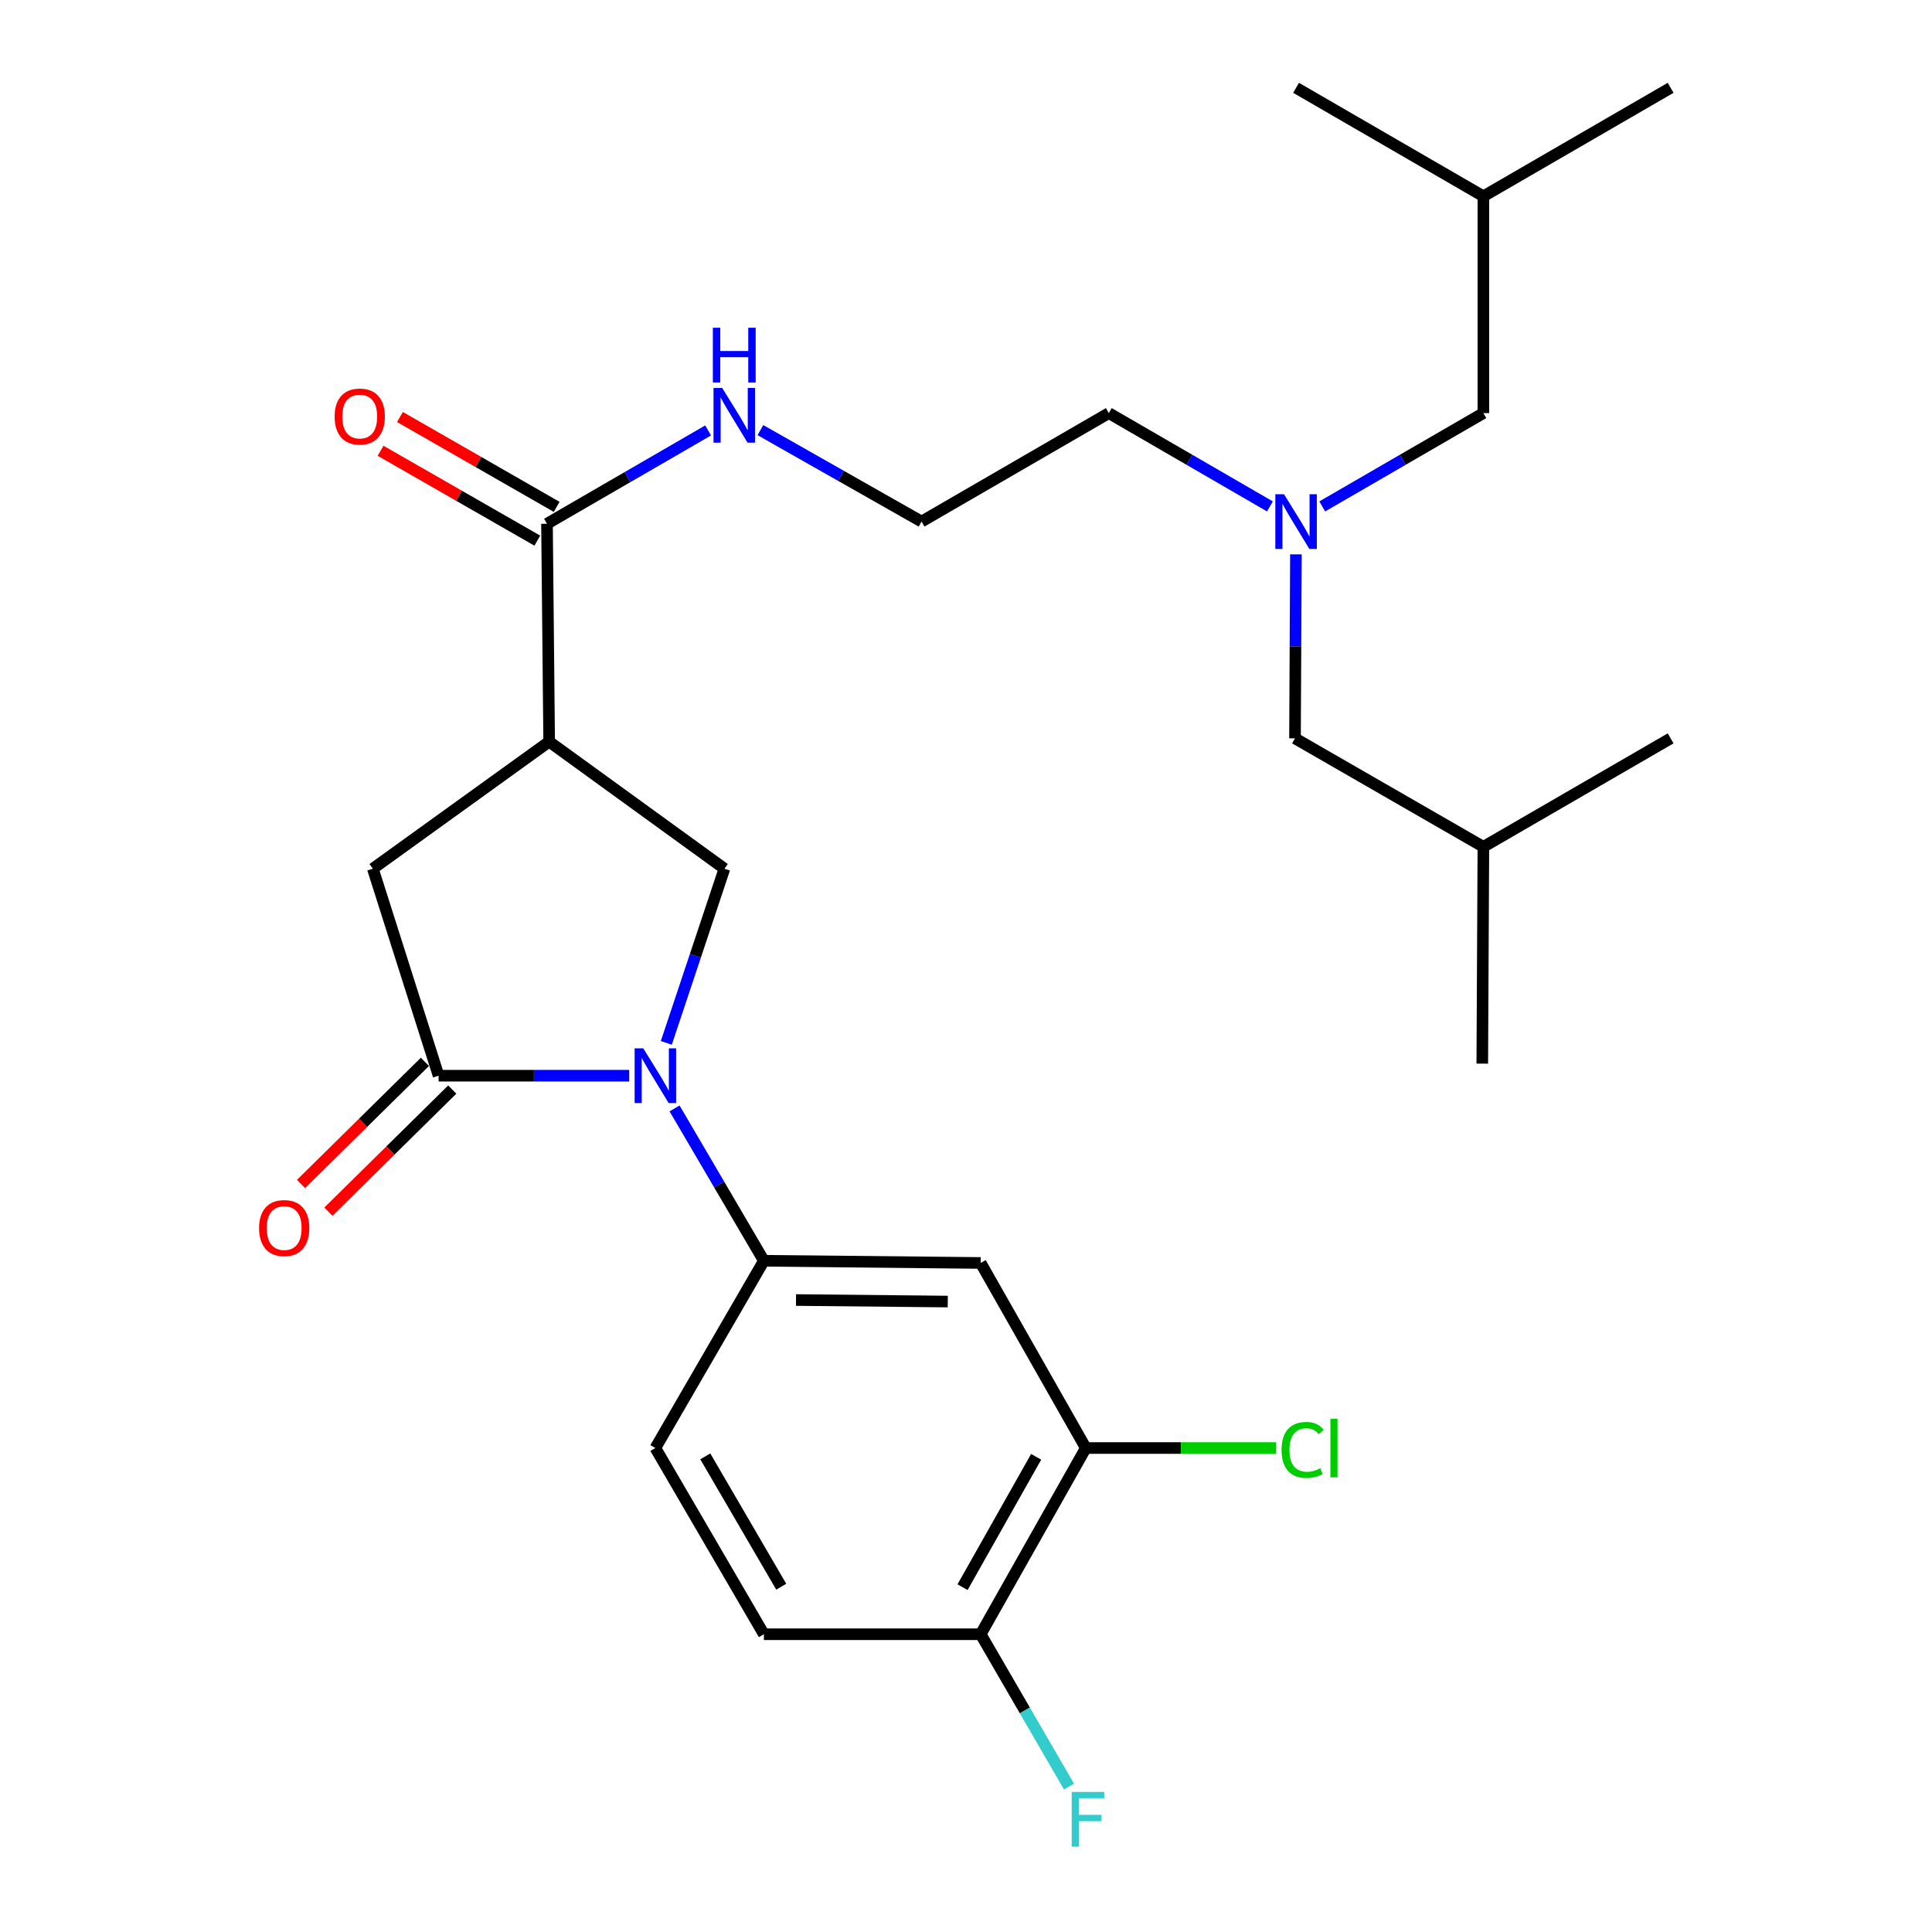 <?xml version='1.0' encoding='iso-8859-1'?>
<svg version='1.1' baseProfile='full'
              xmlns='http://www.w3.org/2000/svg'
                      xmlns:rdkit='http://www.rdkit.org/xml'
                      xmlns:xlink='http://www.w3.org/1999/xlink'
                  xml:space='preserve'
width='1000px' height='1000px' viewBox='0 0 1000 1000'>
<!-- END OF HEADER -->
<rect style='opacity:1.0;fill:#FFFFFF;stroke:none' width='1000' height='1000' x='0' y='0'> </rect>
<path class='bond-0' d='M 325.675,556.781 L 276.345,556.781' style='fill:none;fill-rule:evenodd;stroke:#0000FF;stroke-width:6px;stroke-linecap:butt;stroke-linejoin:miter;stroke-opacity:1' />
<path class='bond-0' d='M 276.345,556.781 L 227.016,556.781' style='fill:none;fill-rule:evenodd;stroke:#000000;stroke-width:6px;stroke-linecap:butt;stroke-linejoin:miter;stroke-opacity:1' />
<path class='bond-2' d='M 344.886,539.797 L 359.925,494.717' style='fill:none;fill-rule:evenodd;stroke:#0000FF;stroke-width:6px;stroke-linecap:butt;stroke-linejoin:miter;stroke-opacity:1' />
<path class='bond-2' d='M 359.925,494.717 L 374.964,449.637' style='fill:none;fill-rule:evenodd;stroke:#000000;stroke-width:6px;stroke-linecap:butt;stroke-linejoin:miter;stroke-opacity:1' />
<path class='bond-3' d='M 349.149,573.717 L 372.266,613.145' style='fill:none;fill-rule:evenodd;stroke:#0000FF;stroke-width:6px;stroke-linecap:butt;stroke-linejoin:miter;stroke-opacity:1' />
<path class='bond-3' d='M 372.266,613.145 L 395.383,652.574' style='fill:none;fill-rule:evenodd;stroke:#000000;stroke-width:6px;stroke-linecap:butt;stroke-linejoin:miter;stroke-opacity:1' />
<path class='bond-5' d='M 227.016,556.781 L 192.984,449.637' style='fill:none;fill-rule:evenodd;stroke:#000000;stroke-width:6px;stroke-linecap:butt;stroke-linejoin:miter;stroke-opacity:1' />
<path class='bond-8' d='M 219.942,549.606 L 187.886,581.209' style='fill:none;fill-rule:evenodd;stroke:#000000;stroke-width:6px;stroke-linecap:butt;stroke-linejoin:miter;stroke-opacity:1' />
<path class='bond-8' d='M 187.886,581.209 L 155.83,612.812' style='fill:none;fill-rule:evenodd;stroke:#FF0000;stroke-width:6px;stroke-linecap:butt;stroke-linejoin:miter;stroke-opacity:1' />
<path class='bond-8' d='M 234.089,563.956 L 202.033,595.559' style='fill:none;fill-rule:evenodd;stroke:#000000;stroke-width:6px;stroke-linecap:butt;stroke-linejoin:miter;stroke-opacity:1' />
<path class='bond-8' d='M 202.033,595.559 L 169.976,627.162' style='fill:none;fill-rule:evenodd;stroke:#FF0000;stroke-width:6px;stroke-linecap:butt;stroke-linejoin:miter;stroke-opacity:1' />
<path class='bond-1' d='M 284.243,383.88 L 374.964,449.637' style='fill:none;fill-rule:evenodd;stroke:#000000;stroke-width:6px;stroke-linecap:butt;stroke-linejoin:miter;stroke-opacity:1' />
<path class='bond-4' d='M 284.243,383.88 L 283.123,271.094' style='fill:none;fill-rule:evenodd;stroke:#000000;stroke-width:6px;stroke-linecap:butt;stroke-linejoin:miter;stroke-opacity:1' />
<path class='bond-27' d='M 284.243,383.88 L 192.984,449.637' style='fill:none;fill-rule:evenodd;stroke:#000000;stroke-width:6px;stroke-linecap:butt;stroke-linejoin:miter;stroke-opacity:1' />
<path class='bond-6' d='M 395.383,652.574 L 507.598,653.704' style='fill:none;fill-rule:evenodd;stroke:#000000;stroke-width:6px;stroke-linecap:butt;stroke-linejoin:miter;stroke-opacity:1' />
<path class='bond-6' d='M 412.012,672.893 L 490.563,673.684' style='fill:none;fill-rule:evenodd;stroke:#000000;stroke-width:6px;stroke-linecap:butt;stroke-linejoin:miter;stroke-opacity:1' />
<path class='bond-11' d='M 395.383,652.574 L 339.22,749.497' style='fill:none;fill-rule:evenodd;stroke:#000000;stroke-width:6px;stroke-linecap:butt;stroke-linejoin:miter;stroke-opacity:1' />
<path class='bond-12' d='M 288.135,262.353 L 247.57,239.096' style='fill:none;fill-rule:evenodd;stroke:#000000;stroke-width:6px;stroke-linecap:butt;stroke-linejoin:miter;stroke-opacity:1' />
<path class='bond-12' d='M 247.57,239.096 L 207.004,215.838' style='fill:none;fill-rule:evenodd;stroke:#FF0000;stroke-width:6px;stroke-linecap:butt;stroke-linejoin:miter;stroke-opacity:1' />
<path class='bond-12' d='M 278.112,279.834 L 237.547,256.577' style='fill:none;fill-rule:evenodd;stroke:#000000;stroke-width:6px;stroke-linecap:butt;stroke-linejoin:miter;stroke-opacity:1' />
<path class='bond-12' d='M 237.547,256.577 L 196.982,233.319' style='fill:none;fill-rule:evenodd;stroke:#FF0000;stroke-width:6px;stroke-linecap:butt;stroke-linejoin:miter;stroke-opacity:1' />
<path class='bond-13' d='M 283.123,271.094 L 324.82,246.944' style='fill:none;fill-rule:evenodd;stroke:#000000;stroke-width:6px;stroke-linecap:butt;stroke-linejoin:miter;stroke-opacity:1' />
<path class='bond-13' d='M 324.82,246.944 L 366.517,222.795' style='fill:none;fill-rule:evenodd;stroke:#0000FF;stroke-width:6px;stroke-linecap:butt;stroke-linejoin:miter;stroke-opacity:1' />
<path class='bond-7' d='M 507.598,653.704 L 562.015,749.497' style='fill:none;fill-rule:evenodd;stroke:#000000;stroke-width:6px;stroke-linecap:butt;stroke-linejoin:miter;stroke-opacity:1' />
<path class='bond-15' d='M 562.015,749.497 L 611.271,749.497' style='fill:none;fill-rule:evenodd;stroke:#000000;stroke-width:6px;stroke-linecap:butt;stroke-linejoin:miter;stroke-opacity:1' />
<path class='bond-15' d='M 611.271,749.497 L 660.527,749.497' style='fill:none;fill-rule:evenodd;stroke:#00CC00;stroke-width:6px;stroke-linecap:butt;stroke-linejoin:miter;stroke-opacity:1' />
<path class='bond-28' d='M 562.015,749.497 L 507.598,845.883' style='fill:none;fill-rule:evenodd;stroke:#000000;stroke-width:6px;stroke-linecap:butt;stroke-linejoin:miter;stroke-opacity:1' />
<path class='bond-28' d='M 536.306,754.048 L 498.214,821.518' style='fill:none;fill-rule:evenodd;stroke:#000000;stroke-width:6px;stroke-linecap:butt;stroke-linejoin:miter;stroke-opacity:1' />
<path class='bond-9' d='M 507.598,845.883 L 395.383,845.883' style='fill:none;fill-rule:evenodd;stroke:#000000;stroke-width:6px;stroke-linecap:butt;stroke-linejoin:miter;stroke-opacity:1' />
<path class='bond-18' d='M 507.598,845.883 L 530.459,885.315' style='fill:none;fill-rule:evenodd;stroke:#000000;stroke-width:6px;stroke-linecap:butt;stroke-linejoin:miter;stroke-opacity:1' />
<path class='bond-18' d='M 530.459,885.315 L 553.321,924.747' style='fill:none;fill-rule:evenodd;stroke:#33CCCC;stroke-width:6px;stroke-linecap:butt;stroke-linejoin:miter;stroke-opacity:1' />
<path class='bond-10' d='M 657.31,262.12 L 615.618,237.971' style='fill:none;fill-rule:evenodd;stroke:#0000FF;stroke-width:6px;stroke-linecap:butt;stroke-linejoin:miter;stroke-opacity:1' />
<path class='bond-10' d='M 615.618,237.971 L 573.927,213.822' style='fill:none;fill-rule:evenodd;stroke:#000000;stroke-width:6px;stroke-linecap:butt;stroke-linejoin:miter;stroke-opacity:1' />
<path class='bond-16' d='M 684.39,262.122 L 726.093,237.972' style='fill:none;fill-rule:evenodd;stroke:#0000FF;stroke-width:6px;stroke-linecap:butt;stroke-linejoin:miter;stroke-opacity:1' />
<path class='bond-16' d='M 726.093,237.972 L 767.795,213.822' style='fill:none;fill-rule:evenodd;stroke:#000000;stroke-width:6px;stroke-linecap:butt;stroke-linejoin:miter;stroke-opacity:1' />
<path class='bond-17' d='M 670.765,286.929 L 670.528,334.553' style='fill:none;fill-rule:evenodd;stroke:#0000FF;stroke-width:6px;stroke-linecap:butt;stroke-linejoin:miter;stroke-opacity:1' />
<path class='bond-17' d='M 670.528,334.553 L 670.29,382.178' style='fill:none;fill-rule:evenodd;stroke:#000000;stroke-width:6px;stroke-linecap:butt;stroke-linejoin:miter;stroke-opacity:1' />
<path class='bond-14' d='M 339.22,749.497 L 395.383,845.883' style='fill:none;fill-rule:evenodd;stroke:#000000;stroke-width:6px;stroke-linecap:butt;stroke-linejoin:miter;stroke-opacity:1' />
<path class='bond-14' d='M 365.055,753.81 L 404.369,821.28' style='fill:none;fill-rule:evenodd;stroke:#000000;stroke-width:6px;stroke-linecap:butt;stroke-linejoin:miter;stroke-opacity:1' />
<path class='bond-19' d='M 393.584,222.629 L 435.288,246.296' style='fill:none;fill-rule:evenodd;stroke:#0000FF;stroke-width:6px;stroke-linecap:butt;stroke-linejoin:miter;stroke-opacity:1' />
<path class='bond-19' d='M 435.288,246.296 L 476.992,269.963' style='fill:none;fill-rule:evenodd;stroke:#000000;stroke-width:6px;stroke-linecap:butt;stroke-linejoin:miter;stroke-opacity:1' />
<path class='bond-22' d='M 767.795,213.822 L 767.795,101.596' style='fill:none;fill-rule:evenodd;stroke:#000000;stroke-width:6px;stroke-linecap:butt;stroke-linejoin:miter;stroke-opacity:1' />
<path class='bond-21' d='M 670.29,382.178 L 767.795,438.319' style='fill:none;fill-rule:evenodd;stroke:#000000;stroke-width:6px;stroke-linecap:butt;stroke-linejoin:miter;stroke-opacity:1' />
<path class='bond-20' d='M 476.992,269.963 L 573.927,213.822' style='fill:none;fill-rule:evenodd;stroke:#000000;stroke-width:6px;stroke-linecap:butt;stroke-linejoin:miter;stroke-opacity:1' />
<path class='bond-23' d='M 767.795,438.319 L 767.224,550.534' style='fill:none;fill-rule:evenodd;stroke:#000000;stroke-width:6px;stroke-linecap:butt;stroke-linejoin:miter;stroke-opacity:1' />
<path class='bond-24' d='M 767.795,438.319 L 864.719,382.178' style='fill:none;fill-rule:evenodd;stroke:#000000;stroke-width:6px;stroke-linecap:butt;stroke-linejoin:miter;stroke-opacity:1' />
<path class='bond-25' d='M 767.795,101.596 L 670.85,45.455' style='fill:none;fill-rule:evenodd;stroke:#000000;stroke-width:6px;stroke-linecap:butt;stroke-linejoin:miter;stroke-opacity:1' />
<path class='bond-26' d='M 767.795,101.596 L 864.719,45.455' style='fill:none;fill-rule:evenodd;stroke:#000000;stroke-width:6px;stroke-linecap:butt;stroke-linejoin:miter;stroke-opacity:1' />
<path  class='atom-0' d='M 332.96 542.621
L 342.24 557.621
Q 343.16 559.101, 344.64 561.781
Q 346.12 564.461, 346.2 564.621
L 346.2 542.621
L 349.96 542.621
L 349.96 570.941
L 346.08 570.941
L 336.12 554.541
Q 334.96 552.621, 333.72 550.421
Q 332.52 548.221, 332.16 547.541
L 332.16 570.941
L 328.48 570.941
L 328.48 542.621
L 332.96 542.621
' fill='#0000FF'/>
<path  class='atom-9' d='M 134.097 635.649
Q 134.097 628.849, 137.457 625.049
Q 140.817 621.249, 147.097 621.249
Q 153.377 621.249, 156.737 625.049
Q 160.097 628.849, 160.097 635.649
Q 160.097 642.529, 156.697 646.449
Q 153.297 650.329, 147.097 650.329
Q 140.857 650.329, 137.457 646.449
Q 134.097 642.569, 134.097 635.649
M 147.097 647.129
Q 151.417 647.129, 153.737 644.249
Q 156.097 641.329, 156.097 635.649
Q 156.097 630.089, 153.737 627.289
Q 151.417 624.449, 147.097 624.449
Q 142.777 624.449, 140.417 627.249
Q 138.097 630.049, 138.097 635.649
Q 138.097 641.369, 140.417 644.249
Q 142.777 647.129, 147.097 647.129
' fill='#FF0000'/>
<path  class='atom-11' d='M 664.59 255.803
L 673.87 270.803
Q 674.79 272.283, 676.27 274.963
Q 677.75 277.643, 677.83 277.803
L 677.83 255.803
L 681.59 255.803
L 681.59 284.123
L 677.71 284.123
L 667.75 267.723
Q 666.59 265.803, 665.35 263.603
Q 664.15 261.403, 663.79 260.723
L 663.79 284.123
L 660.11 284.123
L 660.11 255.803
L 664.59 255.803
' fill='#0000FF'/>
<path  class='atom-13' d='M 173.2 215.604
Q 173.2 208.804, 176.56 205.004
Q 179.92 201.204, 186.2 201.204
Q 192.48 201.204, 195.84 205.004
Q 199.2 208.804, 199.2 215.604
Q 199.2 222.484, 195.8 226.404
Q 192.4 230.284, 186.2 230.284
Q 179.96 230.284, 176.56 226.404
Q 173.2 222.524, 173.2 215.604
M 186.2 227.084
Q 190.52 227.084, 192.84 224.204
Q 195.2 221.284, 195.2 215.604
Q 195.2 210.044, 192.84 207.244
Q 190.52 204.404, 186.2 204.404
Q 181.88 204.404, 179.52 207.204
Q 177.2 210.004, 177.2 215.604
Q 177.2 221.324, 179.52 224.204
Q 181.88 227.084, 186.2 227.084
' fill='#FF0000'/>
<path  class='atom-14' d='M 373.798 200.793
L 383.078 215.793
Q 383.998 217.273, 385.478 219.953
Q 386.958 222.633, 387.038 222.793
L 387.038 200.793
L 390.798 200.793
L 390.798 229.113
L 386.918 229.113
L 376.958 212.713
Q 375.798 210.793, 374.558 208.593
Q 373.358 206.393, 372.998 205.713
L 372.998 229.113
L 369.318 229.113
L 369.318 200.793
L 373.798 200.793
' fill='#0000FF'/>
<path  class='atom-14' d='M 368.978 169.641
L 372.818 169.641
L 372.818 181.681
L 387.298 181.681
L 387.298 169.641
L 391.138 169.641
L 391.138 197.961
L 387.298 197.961
L 387.298 184.881
L 372.818 184.881
L 372.818 197.961
L 368.978 197.961
L 368.978 169.641
' fill='#0000FF'/>
<path  class='atom-16' d='M 663.333 750.477
Q 663.333 743.437, 666.613 739.757
Q 669.933 736.037, 676.213 736.037
Q 682.053 736.037, 685.173 740.157
L 682.533 742.317
Q 680.253 739.317, 676.213 739.317
Q 671.933 739.317, 669.653 742.197
Q 667.413 745.037, 667.413 750.477
Q 667.413 756.077, 669.733 758.957
Q 672.093 761.837, 676.653 761.837
Q 679.773 761.837, 683.413 759.957
L 684.533 762.957
Q 683.053 763.917, 680.813 764.477
Q 678.573 765.037, 676.093 765.037
Q 669.933 765.037, 666.613 761.277
Q 663.333 757.517, 663.333 750.477
' fill='#00CC00'/>
<path  class='atom-16' d='M 688.613 734.317
L 692.293 734.317
L 692.293 764.677
L 688.613 764.677
L 688.613 734.317
' fill='#00CC00'/>
<path  class='atom-19' d='M 554.715 927.515
L 571.555 927.515
L 571.555 930.755
L 558.515 930.755
L 558.515 939.355
L 570.115 939.355
L 570.115 942.635
L 558.515 942.635
L 558.515 955.835
L 554.715 955.835
L 554.715 927.515
' fill='#33CCCC'/>
</svg>
